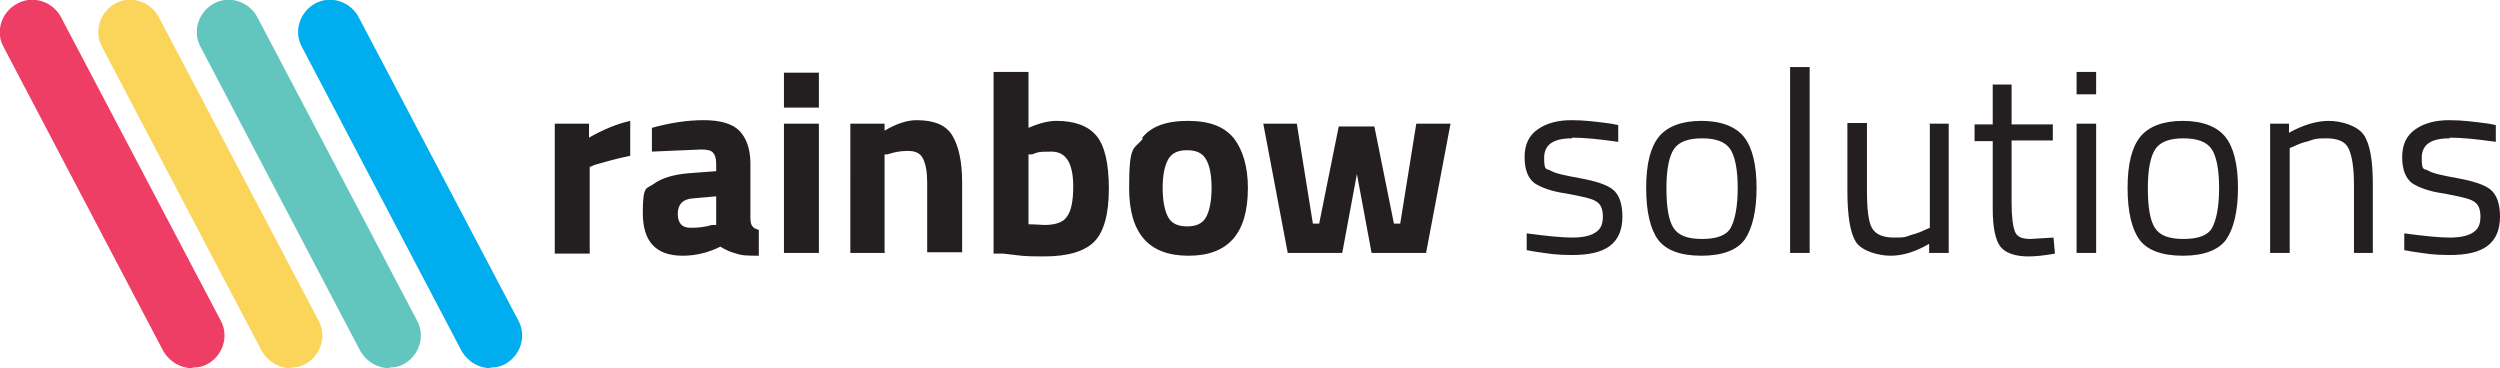 <svg xmlns="http://www.w3.org/2000/svg" data-name="Laag 1" viewBox="0 0 357.8 52.7"><path fill="#231f20" d="M79.4 36.2V17.7h4.9v2c2.1-1.2 4.1-2 5.9-2.4v5c-2 .4-3.7.9-5.1 1.3l-.7.3v12.4h-5Zm28-12.7v7.7c0 .6.1 1 .3 1.2.1.2.5.4.9.5v3.7c-1.4 0-2.4 0-3.2-.3-.8-.2-1.5-.5-2.3-1-1.8.9-3.6 1.3-5.4 1.3-3.8 0-5.7-2-5.7-6.1s.5-3.4 1.6-4.2c1.1-.8 2.7-1.3 4.9-1.5l4-.3v-1.1c0-.8-.2-1.3-.5-1.6-.3-.3-.9-.4-1.7-.4l-7 .3v-3.4c2.5-.7 5-1.1 7.4-1.1s4.1.5 5.1 1.5 1.6 2.6 1.6 4.7Zm-8.3 4.9c-1.4.1-2.1.9-2.1 2.2s.6 2 1.8 2 2-.1 3.1-.4h.6v-4.1l-3.4.3Zm13.1-13v-5h5v5h-5Zm0 20.8V17.7h5v18.5h-5Zm14.5 0h-5V17.7h4.9v1c1.7-1 3.2-1.5 4.6-1.5 2.5 0 4.2.7 5.1 2.2.9 1.5 1.4 3.7 1.4 6.7v10h-5v-9.9c0-1.6-.2-2.7-.6-3.5s-1.1-1.1-2.2-1.1-2 .2-2.9.5h-.4v14Zm24.5-18.9c2.6 0 4.5.7 5.7 2.1 1.2 1.4 1.8 4 1.8 7.6s-.7 6.2-2.1 7.6c-1.4 1.4-3.8 2.1-7.2 2.1s-3-.1-5.8-.4h-1.4v-26h5v8c1.6-.7 2.9-1 4-1Zm-1.8 14.9c1.7 0 2.8-.4 3.3-1.2.6-.8.9-2.2.9-4.3 0-3.3-1-5-3.1-5s-1.9.1-2.8.4h-.5v10c1.1 0 1.9.1 2.3.1Zm14-12.4c1.3-1.7 3.5-2.5 6.6-2.5s5.2.8 6.6 2.5c1.3 1.7 2 4.1 2 7.1 0 6.5-2.8 9.7-8.5 9.7s-8.5-3.2-8.5-9.7.7-5.4 2-7.1Zm3.8 11.3c.5.9 1.4 1.3 2.7 1.3s2.2-.4 2.7-1.3.8-2.3.8-4.2-.3-3.3-.8-4.1c-.5-.9-1.4-1.3-2.7-1.3s-2.2.4-2.7 1.3-.8 2.2-.8 4.1.3 3.3.8 4.2Zm13.5-13.4h4.9l2.3 14.3h.9l2.8-13.9h5.1l2.8 13.9h.9l2.3-14.3h4.9l-3.5 18.5h-7.8l-2.1-11.3-2.1 11.3h-7.8l-3.5-18.5Zm44.3 2.1c-2.7 0-4 .9-4 2.8s.3 1.5.9 1.8c.6.4 2 .7 4.2 1.1 2.2.4 3.8.9 4.7 1.6.9.7 1.4 2 1.4 3.9s-.6 3.3-1.8 4.2c-1.2.9-3 1.3-5.4 1.3s-3.3-.2-5.4-.5l-1.1-.2v-2.4c3 .4 5.1.6 6.5.6s2.5-.2 3.3-.7c.8-.5 1.1-1.2 1.1-2.3s-.3-1.8-1-2.2c-.6-.4-2.1-.7-4.2-1.1-2.2-.3-3.7-.9-4.6-1.5-.9-.7-1.4-1.9-1.4-3.7s.6-3.1 1.9-4 2.9-1.3 4.8-1.3 3.4.2 5.7.5l1 .2v2.4c-2.8-.4-5-.6-6.6-.6Zm10.6 7.1c0-3.4.6-5.8 1.8-7.3 1.2-1.5 3.3-2.3 6.1-2.3s4.9.8 6.1 2.3c1.2 1.5 1.8 4 1.8 7.3s-.6 5.8-1.7 7.4c-1.1 1.5-3.2 2.3-6.2 2.3s-5.1-.8-6.2-2.3c-1.1-1.5-1.7-4-1.7-7.4Zm2.9 0c0 2.7.3 4.6 1 5.7.7 1.1 2 1.6 4.1 1.6s3.5-.5 4.1-1.6c.6-1.1 1-3 1-5.7s-.4-4.6-1.1-5.6c-.7-1-2-1.5-4-1.5s-3.3.5-4 1.5c-.7 1-1.1 2.9-1.1 5.6Zm17.7 9.3V9.6h2.8v26.6h-2.8Zm19.9-18.5h2.8v18.5h-2.8v-1.3c-1.9 1.1-3.7 1.7-5.5 1.7s-4.2-.7-5-2c-.8-1.3-1.2-3.7-1.2-7.3v-9.7h2.8v9.6c0 2.7.2 4.5.7 5.4.5.9 1.5 1.4 3.2 1.4s1.6-.1 2.5-.4c.8-.2 1.5-.5 1.9-.7l.7-.3v-15Zm17.7 2.4h-5.9V29c0 2.1.2 3.5.5 4.2.3.7 1 1 2.2 1l3.3-.2.2 2.3c-1.7.3-2.9.4-3.8.4-1.9 0-3.3-.5-4-1.4-.7-.9-1.1-2.7-1.1-5.4v-9.7h-2.6v-2.4h2.6v-5.7h2.7v5.7h5.9v2.4Zm3.4-6.6v-3.2h2.8v3.2h-2.8Zm0 22.7V17.7h2.8v18.5h-2.8Zm7.3-9.3c0-3.4.6-5.8 1.8-7.3 1.2-1.5 3.3-2.3 6.1-2.3s4.9.8 6.1 2.3c1.2 1.5 1.8 4 1.8 7.3s-.6 5.8-1.7 7.4c-1.1 1.5-3.2 2.3-6.2 2.3s-5.1-.8-6.2-2.3c-1.1-1.5-1.7-4-1.7-7.4Zm2.9 0c0 2.7.3 4.6 1 5.7.7 1.1 2 1.6 4.1 1.6s3.5-.5 4.1-1.6c.6-1.1 1-3 1-5.7s-.4-4.6-1.1-5.6c-.7-1-2-1.5-4-1.5s-3.3.5-4 1.5c-.7 1-1.1 2.9-1.1 5.6Zm20.3 9.3h-2.8V17.7h2.7V19c2-1.1 3.9-1.7 5.7-1.7s4.1.7 5 2c.9 1.3 1.3 3.7 1.3 7.1v9.8h-2.7v-9.7c0-2.6-.3-4.3-.8-5.3s-1.6-1.4-3.2-1.4-1.6.1-2.5.4c-.9.2-1.6.5-2 .7l-.7.3v15Zm22.9-16.4c-2.7 0-4 .9-4 2.8s.3 1.5.9 1.8c.6.4 2 .7 4.2 1.1 2.2.4 3.8.9 4.7 1.6.9.7 1.4 2 1.4 3.9s-.6 3.3-1.8 4.2c-1.2.9-3 1.3-5.4 1.3s-3.3-.2-5.4-.5l-1.1-.2v-2.4c3 .4 5.1.6 6.5.6s2.5-.2 3.3-.7c.8-.5 1.1-1.2 1.1-2.3s-.3-1.8-1-2.2c-.6-.4-2.1-.7-4.2-1.1-2.2-.3-3.7-.9-4.6-1.5-.9-.7-1.4-1.9-1.4-3.7s.6-3.1 1.9-4 2.9-1.3 4.8-1.3 3.4.2 5.7.5l1 .2v2.4c-2.8-.4-5-.6-6.6-.6Z"/><path fill="#00aeef" d="M70.2 52.7c-1.6 0-3.2-.9-4.1-2.4L43.2 6.7c-1.2-2.2-.3-5 1.9-6.2 2.2-1.2 5-.3 6.2 1.9l22.9 43.5c1.2 2.2.3 5-1.9 6.2-.7.4-1.4.5-2.1.5Z"/><path fill="#63c6be" d="M55.7 52.7c-1.6 0-3.2-.9-4.1-2.4L28.7 6.7c-1.2-2.2-.3-5 1.9-6.2 2.2-1.2 5-.3 6.2 1.9l22.9 43.5c1.2 2.2.3 5-1.9 6.2-.7.4-1.4.5-2.1.5Z"/><path fill="#fbd559" d="M41.6 52.7c-1.6 0-3.2-.9-4.1-2.4L14.6 6.7c-1.2-2.2-.3-5 1.9-6.2 2.2-1.2 5-.3 6.2 1.9l22.9 43.5c1.2 2.2.3 5-1.9 6.2-.7.4-1.4.5-2.1.5Z"/><path fill="#ef3e65" d="M27.5 52.7c-1.6 0-3.2-.9-4.1-2.4L.5 6.7c-1.2-2.2-.3-5 2-6.2 2.2-1.2 5-.3 6.2 1.9l22.9 43.5c1.2 2.2.3 5-1.9 6.2-.7.4-1.4.5-2.1.5Z"/></svg>